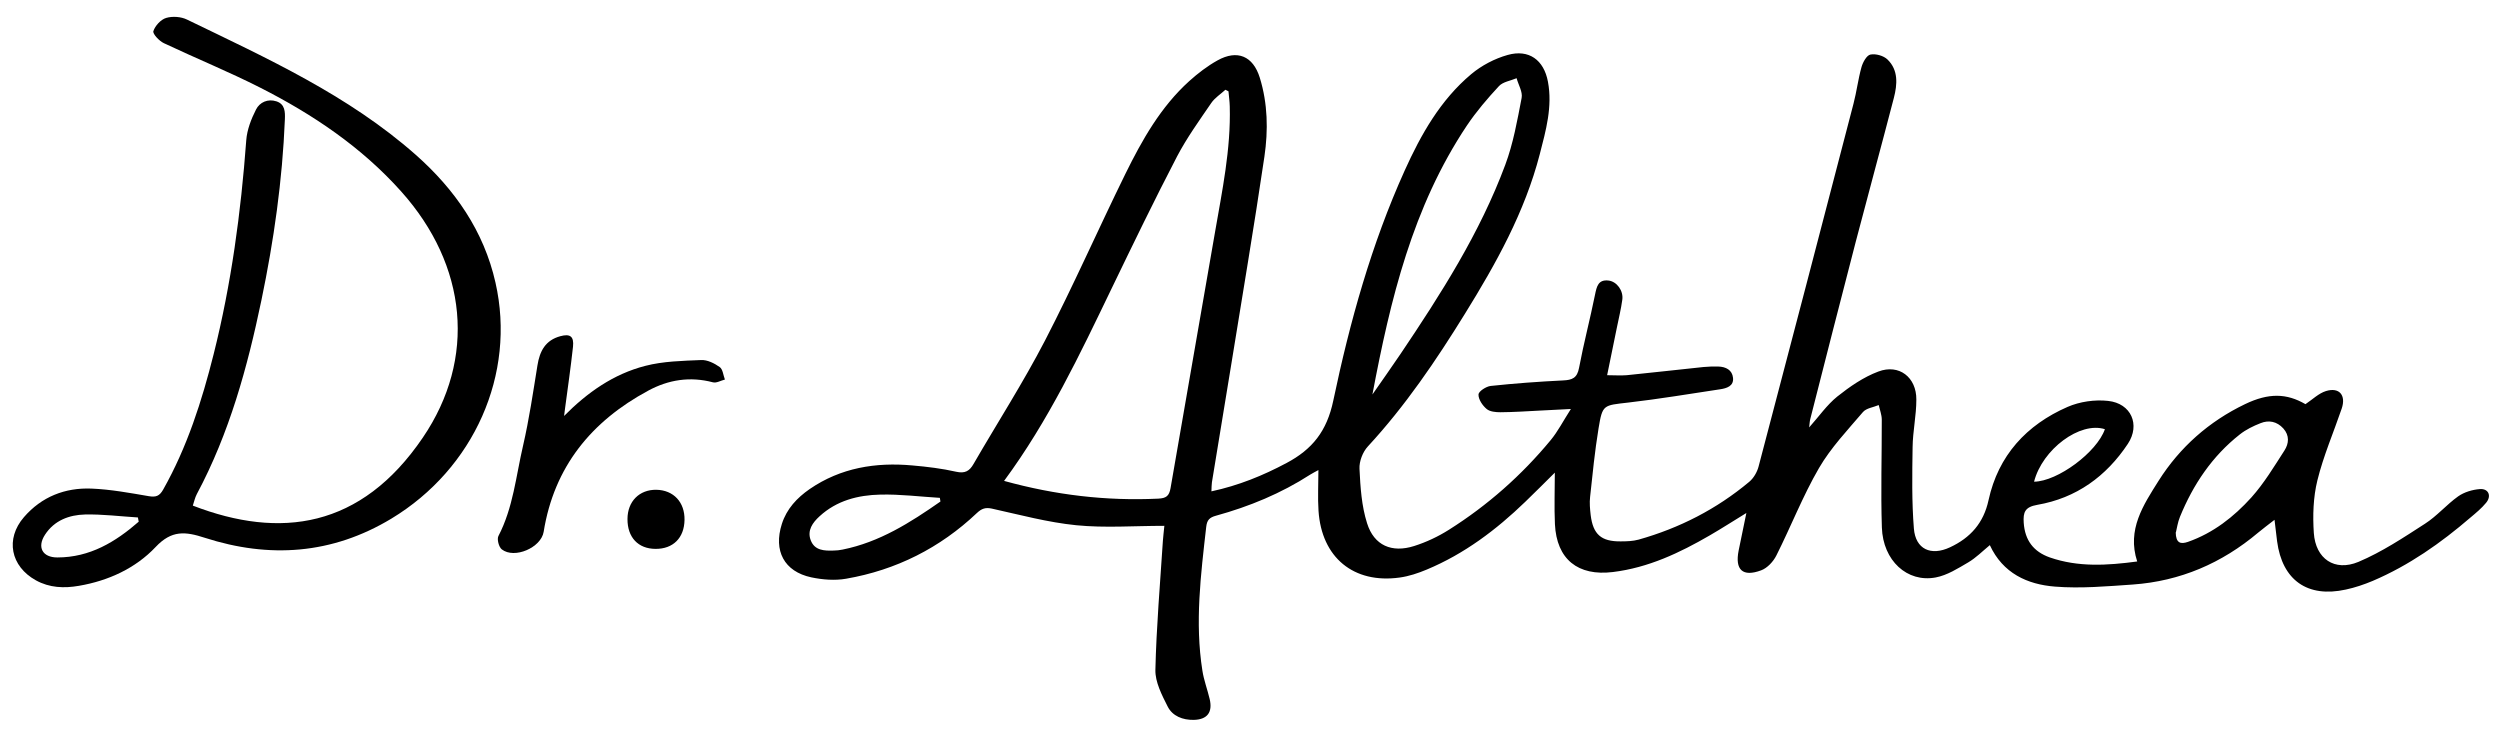 <svg viewBox="0 0 253.79 74.46" xmlns="http://www.w3.org/2000/svg" data-name="Calque 1" id="Calque_1">
  <path d="M177.28,52.08c-1.37.84-2.52,1.58-3.71,2.27-3.07,1.78-6.24,3.28-9.83,3.72-3.55.44-5.72-1.29-5.89-4.86-.08-1.74-.01-3.49-.01-5.23-.94.93-1.96,1.96-3,2.96-2.95,2.85-6.19,5.29-10,6.88-.88.37-1.81.68-2.75.81-4.67.65-7.93-2.03-8.24-6.78-.09-1.33-.01-2.68-.01-4.13-.32.18-.58.3-.83.46-2.96,1.91-6.18,3.24-9.56,4.17-.66.18-.92.43-1,1.14-.55,4.85-1.16,9.7-.39,14.58.15.98.51,1.92.74,2.89.32,1.35-.24,2.09-1.62,2.12-1.11.02-2.15-.38-2.64-1.35-.59-1.17-1.28-2.49-1.25-3.73.1-4.37.48-8.73.76-13.09.03-.45.09-.89.15-1.53-3.06,0-6.03.23-8.94-.06-2.89-.29-5.73-1.06-8.58-1.69-.66-.14-1.04.01-1.51.45-3.75,3.55-8.2,5.79-13.28,6.67-1.14.2-2.39.1-3.53-.14-2.76-.59-3.86-2.7-2.99-5.42.49-1.54,1.54-2.65,2.82-3.54,3.16-2.17,6.71-2.74,10.44-2.4,1.49.13,2.99.31,4.44.64.89.2,1.35-.07,1.76-.79,2.42-4.18,5.04-8.26,7.26-12.54,2.87-5.55,5.39-11.28,8.15-16.9,1.7-3.45,3.59-6.81,6.49-9.43.88-.79,1.84-1.53,2.87-2.1,2.01-1.12,3.61-.44,4.29,1.76.81,2.62.86,5.33.47,8-1.05,7.13-2.26,14.25-3.41,21.37-.63,3.9-1.28,7.8-1.92,11.7-.04.26-.03.53-.05.92,2.75-.59,5.23-1.6,7.63-2.88,2.6-1.38,4.09-3.22,4.74-6.33,1.68-7.99,3.87-15.88,7.25-23.36,1.65-3.66,3.63-7.16,6.75-9.78,1.05-.88,2.38-1.58,3.7-1.95,2.16-.61,3.68.51,4.09,2.71.48,2.54-.21,4.96-.83,7.37-1.52,5.87-4.44,11.1-7.6,16.2-2.93,4.74-6.05,9.35-9.85,13.46-.52.56-.89,1.52-.85,2.27.09,1.86.21,3.77.77,5.53.71,2.26,2.51,3.03,4.78,2.31,1.23-.39,2.44-.96,3.53-1.65,3.93-2.48,7.38-5.53,10.33-9.1.72-.87,1.25-1.91,2.05-3.16-1.26.07-2.18.12-3.11.16-1.34.07-2.69.16-4.03.17-.48,0-1.08-.05-1.41-.33-.42-.35-.84-.97-.83-1.47,0-.31.77-.82,1.24-.87,2.44-.26,4.9-.44,7.35-.56.92-.04,1.43-.24,1.62-1.28.47-2.49,1.12-4.94,1.62-7.42.17-.83.32-1.56,1.37-1.44.85.1,1.53,1.04,1.4,1.95-.13.95-.36,1.88-.55,2.82-.32,1.58-.64,3.16-.99,4.84.73,0,1.36.05,1.99,0,2.6-.26,5.19-.56,7.79-.83.5-.05,1-.06,1.5-.05.77.02,1.42.35,1.5,1.15.09.84-.65,1.06-1.31,1.16-3.11.47-6.22.99-9.34,1.35-2.52.29-2.6.19-3,2.61-.38,2.31-.61,4.64-.86,6.97-.07.6-.01,1.23.06,1.84.24,1.96,1.07,2.69,3.04,2.67.61,0,1.25-.02,1.83-.18,4.15-1.17,7.92-3.1,11.23-5.87.44-.37.79-.97.94-1.53,3.24-12.28,6.44-24.56,9.64-36.85.32-1.22.47-2.49.81-3.71.14-.5.53-1.21.91-1.28.54-.11,1.34.12,1.73.5,1.12,1.08,1,2.53.65,3.89-1.26,4.86-2.59,9.71-3.86,14.57-1.57,6.01-3.09,12.03-4.63,18.05-.06.24-.07.49-.11.84,1-1.12,1.8-2.28,2.85-3.13,1.27-1.01,2.67-1.98,4.17-2.54,2.1-.8,3.88.58,3.86,2.85,0,1.61-.36,3.21-.38,4.82-.04,2.76-.09,5.53.13,8.27.17,2.1,1.73,2.81,3.67,1.9,2.06-.96,3.41-2.46,3.91-4.79.99-4.53,3.85-7.64,8.02-9.46,1.24-.54,2.77-.76,4.12-.61,2.33.25,3.29,2.41,2,4.36-2.19,3.3-5.24,5.51-9.19,6.19-1.26.22-1.45.75-1.38,1.82.12,1.77.98,2.93,2.65,3.52,2.88,1,5.81.82,8.87.41-1.06-3.24.63-5.74,2.17-8.19,2.16-3.41,5.11-6.02,8.77-7.78,2.43-1.17,4.24-1.1,6.14,0,.72-.48,1.34-1.1,2.08-1.33,1.36-.42,2.06.43,1.6,1.78-.83,2.43-1.86,4.81-2.47,7.29-.42,1.71-.48,3.57-.36,5.34.18,2.62,2.11,3.94,4.53,2.93,2.37-1,4.57-2.46,6.75-3.87,1.22-.78,2.19-1.94,3.37-2.78.61-.43,1.44-.68,2.2-.74.88-.07,1.22.69.64,1.39-.46.56-1.03,1.03-1.59,1.5-3.01,2.59-6.24,4.86-9.92,6.43-.88.37-1.8.68-2.73.88-3.9.86-6.46-.95-6.98-4.91-.09-.67-.16-1.34-.26-2.17-.65.51-1.17.89-1.66,1.3-3.69,3.11-7.92,4.93-12.73,5.27-2.63.18-5.29.42-7.9.21-2.8-.22-5.29-1.35-6.61-4.21-.75.62-1.41,1.29-2.19,1.75-1.04.61-2.14,1.31-3.3,1.53-2.9.55-5.36-1.71-5.47-5.07-.12-3.65,0-7.3-.01-10.95,0-.49-.2-.99-.31-1.48-.54.23-1.26.31-1.6.71-1.56,1.83-3.26,3.62-4.46,5.68-1.65,2.84-2.85,5.94-4.33,8.88-.31.62-.92,1.28-1.55,1.51-1.88.7-2.67-.06-2.28-2.01.24-1.19.49-2.38.78-3.79ZM101.93,48.82c5.22,1.44,10.38,2.05,15.65,1.8.81-.04,1.11-.27,1.25-1.07,1.49-8.66,3.02-17.31,4.51-25.96.73-4.23,1.62-8.45,1.5-12.79-.01-.51-.09-1.02-.13-1.53-.1-.05-.21-.1-.31-.16-.49.45-1.08.82-1.44,1.35-1.21,1.77-2.48,3.53-3.47,5.42-2.3,4.42-4.47,8.91-6.64,13.4-3.23,6.7-6.41,13.43-10.92,19.54ZM139.32,40.05c.96-1.38,1.93-2.75,2.87-4.14,4.1-6.09,8.05-12.27,10.62-19.18.81-2.17,1.22-4.5,1.66-6.79.12-.61-.33-1.33-.51-2-.61.26-1.38.36-1.79.8-1.17,1.26-2.3,2.58-3.26,4.01-5.51,8.25-7.77,17.67-9.59,27.31ZM220.87,54.04c.02,1.12.51,1.22,1.24.97,2.57-.9,4.66-2.54,6.44-4.51,1.29-1.44,2.31-3.14,3.36-4.77.45-.7.53-1.52-.12-2.24-.65-.71-1.47-.87-2.31-.53-.74.29-1.48.65-2.1,1.14-2.81,2.21-4.74,5.09-6.08,8.37-.23.56-.31,1.18-.41,1.57ZM95.47,50.91c-.02-.12-.04-.25-.06-.37-2.02-.12-4.03-.38-6.05-.33-2.25.05-4.42.6-6.16,2.2-.7.64-1.28,1.43-.9,2.43.4,1.06,1.39,1.08,2.33,1.05.31,0,.61-.04.91-.1,3.74-.75,6.87-2.74,9.92-4.87ZM206.49,48.9c2.39-.03,6.38-2.99,7.19-5.33-2.52-.81-6.35,2.04-7.19,5.33Z"></path>
  <path d="M19.58,51.33c8.86,3.42,17.07,2.32,23.34-6.9,5.47-8.04,4.52-17.49-2.19-24.99-4.03-4.51-8.96-7.82-14.29-10.53-3.21-1.63-6.55-2.99-9.81-4.53-.47-.22-1.15-.95-1.06-1.22.18-.55.76-1.18,1.3-1.34.64-.19,1.51-.13,2.12.17,8.12,3.93,16.36,7.67,23.21,13.72,3.97,3.51,6.92,7.74,8.1,12.98,2.11,9.29-2.19,18.9-10.57,23.96-6.02,3.63-12.39,4.06-18.95,1.94-1.97-.64-3.35-.79-4.98.94-2.04,2.16-4.8,3.43-7.79,3.94-1.5.26-2.98.21-4.37-.56-2.56-1.42-3.12-4.2-1.21-6.41,1.8-2.08,4.18-3.01,6.87-2.9,1.94.08,3.88.44,5.81.77.72.12,1.08-.01,1.45-.66,2.44-4.32,3.93-8.99,5.13-13.76,1.79-7.13,2.77-14.39,3.31-21.72.08-1.06.5-2.15.99-3.11.37-.74,1.2-1.12,2.08-.83.87.29.88,1.07.85,1.82-.25,6.19-1.12,12.31-2.38,18.36-1.42,6.81-3.25,13.5-6.56,19.69-.19.36-.27.77-.4,1.15ZM14.08,52.96c-.03-.14-.05-.29-.08-.43-1.79-.11-3.59-.34-5.37-.3-1.61.04-3.12.6-4.06,2.05-.83,1.27-.26,2.31,1.25,2.31,3.3,0,5.9-1.57,8.26-3.63Z"></path>
  <path d="M57.24,42.25c2.38-2.41,5.04-4.28,8.27-5.11,1.82-.47,3.77-.51,5.67-.59.63-.03,1.34.33,1.88.71.32.22.36.83.53,1.27-.41.1-.86.38-1.22.28-2.32-.61-4.5-.27-6.57.85-5.77,3.11-9.55,7.73-10.61,14.33-.26,1.6-2.96,2.78-4.25,1.78-.3-.23-.51-1.04-.34-1.36,1.5-2.88,1.78-6.09,2.5-9.17.62-2.69,1.02-5.43,1.46-8.15.23-1.45.81-2.55,2.32-2.96.99-.27,1.4.01,1.29,1.06-.23,2.1-.53,4.19-.81,6.28-.03.26-.07.53-.1.79Z"></path>
  <path d="M66.54,55.72c-1.76-.01-2.85-1.17-2.84-3.03,0-1.79,1.21-3,2.94-2.97,1.74.04,2.88,1.26,2.85,3.06-.03,1.83-1.16,2.95-2.94,2.94Z"></path>
</svg>